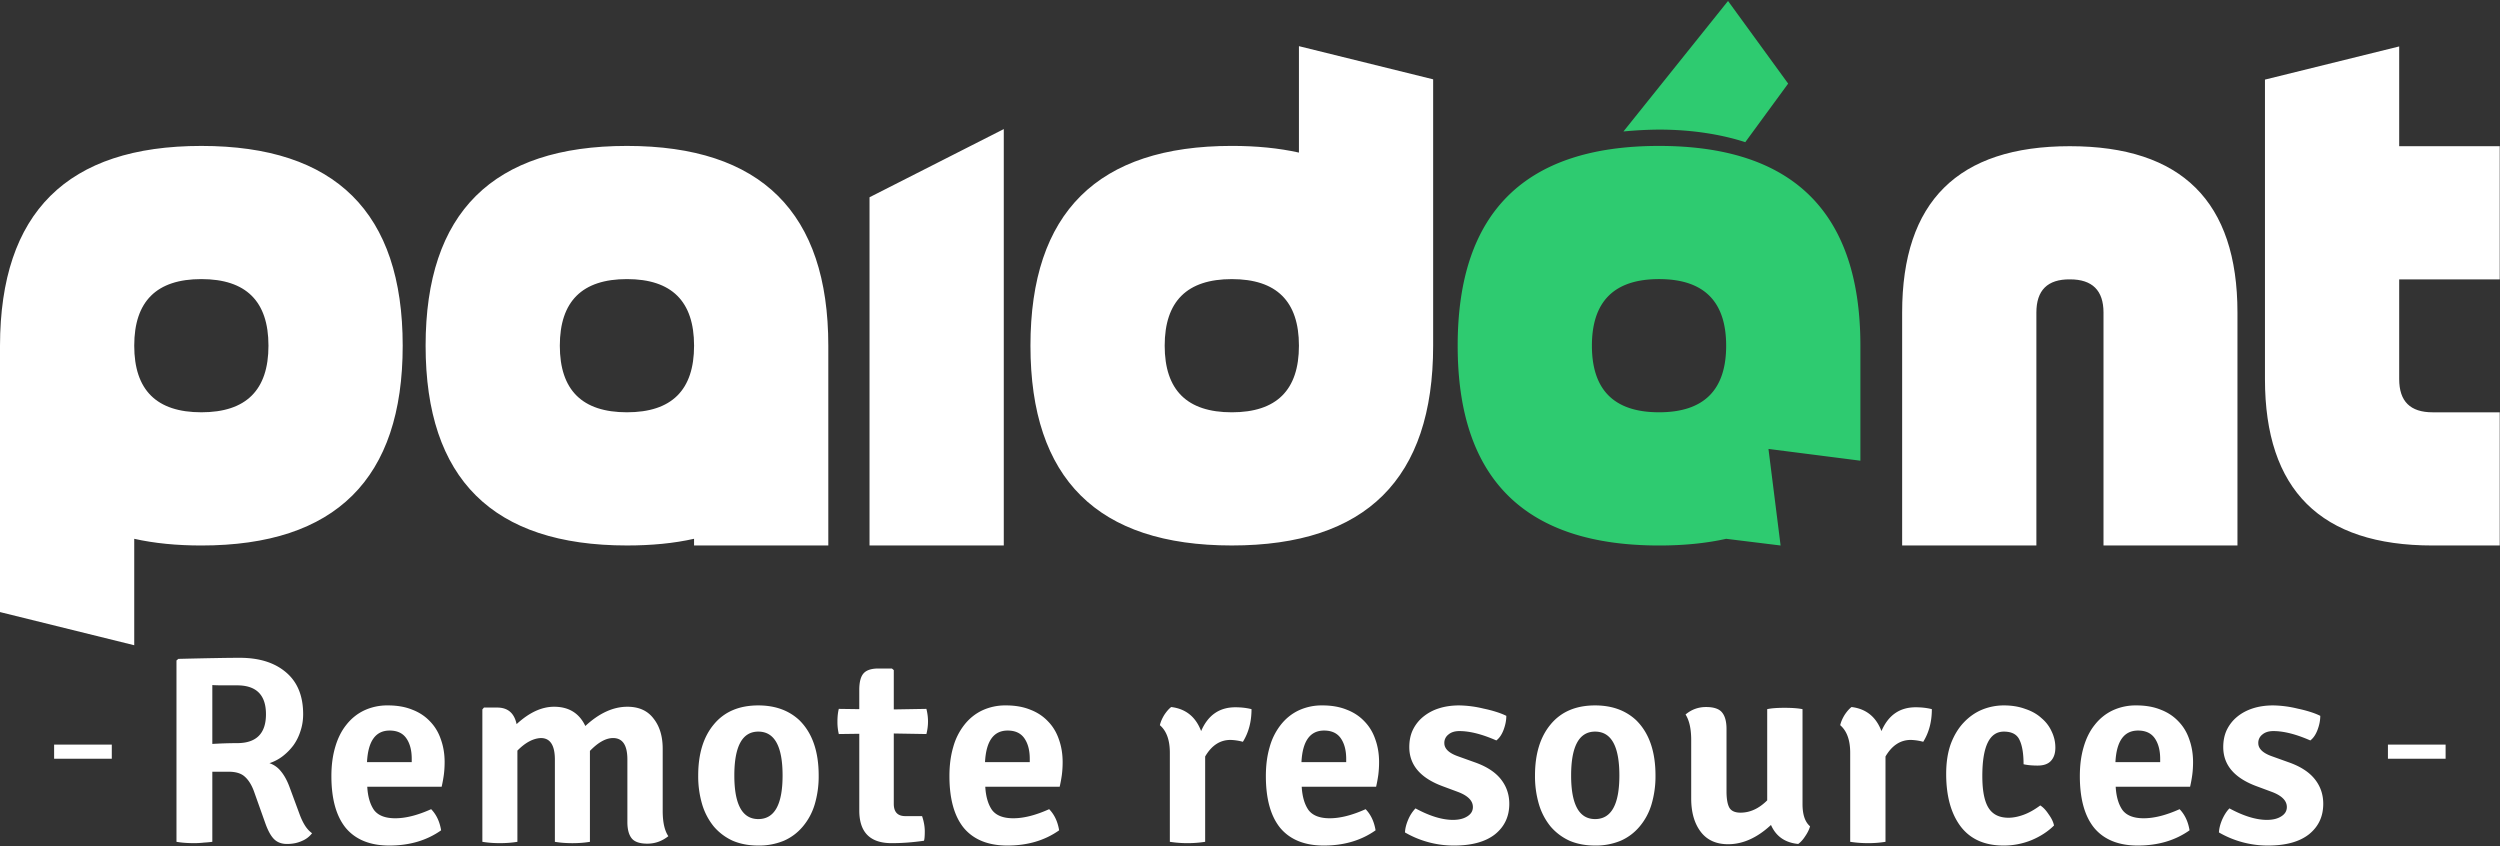 <svg xmlns="http://www.w3.org/2000/svg" width="127" height="43" fill="none"><rect width="100%" height="100%" fill="#333333" stroke="none"/><path fill="#fff" d="M10.229 7.413c6.818 0 10.228 3.383 10.228 10.148 0 6.766-3.41 10.15-10.229 10.15-1.246 0-2.382-.11-3.409-.34v5.407L0 31.093V17.561C.014 10.796 3.41 7.413 10.229 7.413Zm0 13.531c2.273 0 3.409-1.127 3.409-3.383 0-2.255-1.136-3.383-3.41-3.383-2.273 0-3.409 1.128-3.409 3.383 0 2.256 1.136 3.383 3.41 3.383ZM35.259 27.37c-1.027.232-2.164.34-3.41.34-6.819 0-10.228-3.383-10.228-10.149 0-6.765 3.41-10.148 10.228-10.148 6.819 0 10.229 3.383 10.229 10.148v10.15h-6.82v-.34Zm-3.41-6.426c2.273 0 3.41-1.127 3.41-3.383 0-2.255-1.137-3.383-3.41-3.383s-3.41 1.128-3.41 3.383c0 2.256 1.137 3.383 3.41 3.383ZM50.992 6.557V27.71h-6.82V10.021l6.82-3.464ZM62.576 27.71c-6.82 0-10.229-3.383-10.229-10.148 0-6.766 3.41-10.15 10.229-10.15 1.246 0 2.382.11 3.41.34V2.345l6.818 1.685v13.532c0 6.765-3.41 10.148-10.228 10.148Zm0-13.531c-2.273 0-3.41 1.127-3.41 3.383 0 2.255 1.137 3.383 3.41 3.383s3.41-1.128 3.41-3.383c0-2.256-1.137-3.383-3.41-3.383ZM103.448 15.877V27.71h-6.819V15.877c0-5.638 2.835-8.45 8.517-8.45 5.683 0 8.517 2.812 8.517 8.45V27.71h-6.805V15.877c0-1.128-.575-1.685-1.698-1.685-1.15-.013-1.712.557-1.712 1.685ZM123.577 20.945h3.409v6.766h-3.409c-5.683 0-8.517-2.813-8.517-8.451V4.044l6.819-1.685v5.068h5.107v6.765h-5.107v5.068c0 1.128.561 1.685 1.698 1.685Z"/><path fill="#2ECB70" d="m90.454 27.71-.616-4.904 4.67.597v-5.842c0-6.765-3.41-10.148-10.23-10.148-6.818 0-10.228 3.383-10.228 10.148 0 6.766 3.41 10.15 10.229 10.15 1.246 0 2.382-.11 3.41-.34l2.765.34Zm-6.175-6.766c-2.273 0-3.41-1.127-3.41-3.383 0-2.255 1.137-3.383 3.41-3.383s3.41 1.128 3.41 3.383c0 2.256-1.137 3.383-3.41 3.383ZM84.292 6.584c1.602 0 3.109.23 4.368.638l2.178-2.975L87.784.049l-5.313 6.63a19.911 19.911 0 0 1 1.821-.095Z"/><path fill="#fff" d="M124.237 37.825h-2.93v.72h2.93v-.72ZM5.679 37.825h-2.93v.72h2.93v-.72ZM15.4 36.283c0 .3-.045.584-.136.856-.083.263-.201.503-.356.72a2.885 2.885 0 0 1-.548.557 2.26 2.26 0 0 1-.671.353c.237.082.433.222.589.422.164.199.305.457.424.774l.507 1.372c.082.227.173.421.274.584.1.163.223.3.37.408a1.237 1.237 0 0 1-.521.394c-.22.1-.47.15-.753.15-.274 0-.493-.082-.657-.245-.165-.163-.315-.44-.452-.829l-.575-1.617c-.119-.317-.27-.557-.452-.72-.183-.172-.457-.258-.822-.258h-.835v3.56c-.128.018-.27.031-.425.04a4.387 4.387 0 0 1-.506.028c-.338 0-.635-.023-.89-.068v-9.212l.096-.081c.74-.018 1.364-.032 1.876-.04.52-.01.935-.014 1.246-.014.986 0 1.766.244 2.341.733.584.49.876 1.2.876 2.133Zm-4.614-1.48v2.988c.475-.027.895-.04 1.26-.04.977 0 1.465-.49 1.465-1.468s-.488-1.467-1.465-1.467h-.74c-.2 0-.374-.005-.52-.014ZM22.436 39.965h-3.779c.027.498.142.892.342 1.182.21.28.57.421 1.082.421.53 0 1.137-.154 1.821-.462.265.272.434.63.507 1.074-.73.516-1.607.774-2.63.774-.967 0-1.702-.294-2.204-.883-.493-.598-.74-1.48-.74-2.65 0-.543.065-1.032.193-1.467.128-.443.315-.82.561-1.127.247-.317.548-.562.904-.734a2.766 2.766 0 0 1 1.218-.258c.466 0 .877.072 1.233.217.356.136.657.335.904.598.246.254.428.557.547.91.128.354.192.739.192 1.155a5 5 0 0 1-.041.652c-.028.2-.064.399-.11.598Zm-2.642-2.853c-.713 0-1.096.535-1.15 1.603h2.272v-.163c0-.435-.09-.783-.274-1.046-.182-.263-.465-.394-.848-.394ZM28.188 38.593c0-.734-.238-1.1-.712-1.1-.393.017-.79.23-1.192.638v4.633c-.273.045-.57.068-.89.068-.32 0-.616-.023-.89-.068v-6.725l.082-.095h.672c.538 0 .867.28.985.842.64-.589 1.274-.883 1.904-.883.748 0 1.278.326 1.588.978.703-.652 1.415-.978 2.136-.978.584 0 1.027.2 1.328.598.31.39.466.9.466 1.535v3.152c0 .58.096 1.01.287 1.29-.32.254-.675.38-1.068.38-.383 0-.648-.09-.794-.27-.146-.182-.219-.458-.219-.83V38.58c0-.724-.242-1.087-.726-1.087-.365 0-.757.218-1.177.653v4.619c-.274.045-.57.068-.89.068-.32 0-.616-.023-.89-.068v-4.171ZM40.617 36.596c.648.643.972 1.576.972 2.799a5.01 5.01 0 0 1-.205 1.48 3.124 3.124 0 0 1-.602 1.114 2.618 2.618 0 0 1-.959.72 3.294 3.294 0 0 1-1.3.245c-.485 0-.918-.081-1.302-.245a2.78 2.78 0 0 1-.958-.72 3.254 3.254 0 0 1-.589-1.114 5.01 5.01 0 0 1-.205-1.48c0-1.096.264-1.961.794-2.595.53-.643 1.282-.965 2.26-.965.857 0 1.556.254 2.094.76Zm-2.095.57c-.812 0-1.218.743-1.218 2.229 0 1.476.406 2.214 1.218 2.214.822 0 1.233-.738 1.233-2.215 0-1.485-.411-2.228-1.233-2.228ZM47.061 36.011c.055.218.082.43.082.639 0 .208-.027.421-.082.639l-1.657-.028v3.573c0 .417.196.625.589.625h.849c.091.272.137.53.137.775 0 .244-.014.403-.041.475-.557.082-1.105.123-1.643.123-1.096 0-1.643-.553-1.643-1.658v-3.899l-1.041.014a2.637 2.637 0 0 1-.069-.639c0-.244.023-.457.069-.639l1.04.014v-.978c0-.399.074-.68.22-.842.146-.163.397-.245.753-.245h.684l.096.081v1.998l1.657-.028ZM53.832 39.965h-3.78c.028.498.142.892.343 1.182.21.28.57.421 1.082.421.53 0 1.136-.154 1.82-.462.265.272.434.63.507 1.074-.73.516-1.606.774-2.629.774-.967 0-1.702-.294-2.204-.883-.493-.598-.74-1.48-.74-2.65 0-.543.064-1.032.192-1.467a3.2 3.2 0 0 1 .561-1.127c.247-.317.548-.562.904-.734a2.766 2.766 0 0 1 1.219-.258c.465 0 .876.072 1.232.217.356.136.657.335.904.598.246.254.429.557.548.91.127.354.191.739.191 1.155a5 5 0 0 1-.04.652c-.028.2-.065.399-.11.598Zm-2.643-2.853c-.712 0-1.095.535-1.15 1.603h2.273v-.163c0-.435-.091-.783-.274-1.046-.183-.263-.465-.394-.849-.394ZM58.922 36.84c.036-.163.11-.335.219-.516.119-.181.237-.317.356-.407.74.09 1.246.498 1.52 1.222.347-.806.926-1.209 1.739-1.209.301 0 .575.032.821.095 0 .634-.146 1.187-.438 1.658a2.71 2.71 0 0 0-.63-.095c-.53 0-.958.28-1.287.842v4.334a5.89 5.89 0 0 1-1.794 0V38.24c0-.643-.168-1.11-.506-1.4ZM69.907 39.965h-3.78c.028.498.142.892.343 1.182.21.28.57.421 1.081.421.53 0 1.137-.154 1.822-.462.264.272.433.63.506 1.074-.73.516-1.607.774-2.629.774-.968 0-1.702-.294-2.204-.883-.493-.598-.74-1.48-.74-2.65 0-.543.064-1.032.192-1.467a3.2 3.2 0 0 1 .561-1.127c.247-.317.548-.562.904-.734a2.766 2.766 0 0 1 1.219-.258c.465 0 .876.072 1.232.217.356.136.657.335.904.598.246.254.428.557.548.91.127.354.191.739.191 1.155a5 5 0 0 1-.04.652c-.028.2-.065.399-.11.598Zm-2.643-2.853c-.712 0-1.096.535-1.15 1.603h2.273v-.163c0-.435-.092-.783-.274-1.046-.183-.263-.466-.394-.85-.394ZM71.373 42.288c.008-.199.063-.416.164-.652a1.88 1.88 0 0 1 .37-.57c.72.39 1.355.584 1.903.584.301 0 .543-.06.726-.177.191-.117.287-.276.287-.475 0-.317-.246-.57-.74-.761l-.766-.285c-1.15-.417-1.725-1.083-1.725-1.998 0-.326.058-.615.178-.87.127-.262.3-.484.52-.665a2.38 2.38 0 0 1 .808-.435c.31-.1.657-.149 1.04-.149a5.592 5.592 0 0 1 1.232.163c.22.045.43.1.63.163.201.063.374.131.521.204 0 .226-.046.462-.137.706-.092.245-.215.426-.37.544-.721-.317-1.346-.476-1.876-.476-.237 0-.424.06-.56.177a.527.527 0 0 0-.206.435c0 .28.228.502.684.665l.836.3c.602.208 1.05.493 1.342.855.291.362.438.784.438 1.264 0 .643-.243 1.159-.726 1.548-.484.38-1.178.571-2.081.571a4.937 4.937 0 0 1-2.492-.666ZM83.126 36.596c.649.643.973 1.576.973 2.799a5.01 5.01 0 0 1-.206 1.48 3.12 3.12 0 0 1-.602 1.114 2.616 2.616 0 0 1-.959.72 3.293 3.293 0 0 1-1.3.245c-.484 0-.918-.081-1.301-.245a2.786 2.786 0 0 1-.959-.72 3.254 3.254 0 0 1-.589-1.114 5.01 5.01 0 0 1-.205-1.48c0-1.096.265-1.961.794-2.595.53-.643 1.283-.965 2.26-.965.858 0 1.556.254 2.094.76Zm-2.095.57c-.812 0-1.218.743-1.218 2.229 0 1.476.406 2.214 1.218 2.214.822 0 1.233-.738 1.233-2.215 0-1.485-.41-2.228-1.233-2.228ZM85.913 40.563v-2.975c0-.562-.096-.992-.287-1.291.3-.254.648-.38 1.04-.38.402 0 .676.095.822.285.145.181.219.457.219.829v3.165c0 .39.05.67.15.843.101.163.288.244.562.244.484 0 .936-.208 1.355-.625v-4.633c.201-.045.493-.068.877-.068.392 0 .698.023.917.068v4.823c0 .535.128.91.383 1.128-.045.163-.127.33-.246.503-.11.172-.228.303-.356.394-.666-.064-1.128-.385-1.383-.965-.703.652-1.429.978-2.177.978-.611 0-1.077-.213-1.397-.638-.32-.426-.479-.988-.479-1.685ZM93.483 36.84c.036-.163.11-.335.219-.516.118-.181.238-.317.356-.407.74.09 1.246.498 1.52 1.222.347-.806.926-1.209 1.739-1.209.301 0 .575.032.821.095 0 .634-.145 1.187-.438 1.658a2.714 2.714 0 0 0-.63-.095c-.529 0-.958.28-1.287.842v4.334a5.46 5.46 0 0 1-.89.068c-.31 0-.611-.023-.903-.068V38.24c0-.643-.17-1.11-.507-1.4ZM102.797 38.824c0-.543-.069-.956-.206-1.236-.128-.281-.392-.422-.794-.422-.731 0-1.095.752-1.095 2.256 0 .742.104 1.281.314 1.616.211.336.548.503 1.014.503.237 0 .493-.05.767-.15.273-.099.556-.258.848-.475.146.09.288.24.425.449.146.199.238.389.274.57-.31.308-.694.557-1.15.747a3.725 3.725 0 0 1-1.411.272c-.958 0-1.684-.321-2.177-.965-.493-.652-.74-1.544-.74-2.676 0-.58.078-1.087.234-1.522.164-.434.383-.797.657-1.086.274-.29.584-.508.931-.653a2.916 2.916 0 0 1 1.109-.217c.402 0 .762.059 1.082.177.328.108.602.262.821.462.228.19.402.416.521.679.128.263.191.539.191.829 0 .29-.077.516-.233.679-.145.154-.369.23-.67.23-.274 0-.512-.022-.712-.067ZM111.257 39.965h-3.78c.028.498.141.892.343 1.182.209.28.57.421 1.081.421.53 0 1.137-.154 1.822-.462.264.272.433.63.506 1.074-.73.516-1.607.774-2.629.774-.968 0-1.703-.294-2.204-.883-.493-.598-.74-1.48-.74-2.65 0-.543.064-1.032.192-1.467.127-.443.315-.82.561-1.127.247-.317.548-.562.904-.734a2.766 2.766 0 0 1 1.219-.258c.465 0 .876.072 1.232.217.356.136.657.335.904.598.246.254.428.557.547.91.128.354.192.739.192 1.155 0 .227-.013.444-.041.652-.027.2-.064.399-.109.598Zm-2.643-2.853c-.712 0-1.096.535-1.15 1.603h2.273v-.163c0-.435-.092-.783-.274-1.046-.183-.263-.466-.394-.849-.394ZM112.722 42.288c.009-.199.064-.416.164-.652.11-.244.233-.434.37-.57.721.39 1.355.584 1.903.584.301 0 .544-.06.726-.177.191-.117.287-.276.287-.475 0-.317-.246-.57-.739-.761l-.767-.285c-1.15-.417-1.725-1.083-1.725-1.998 0-.326.059-.615.178-.87.128-.262.301-.484.52-.665.229-.19.498-.335.808-.435.311-.1.657-.149 1.041-.149a5.593 5.593 0 0 1 1.232.163c.219.045.429.1.63.163s.374.131.52.204c0 .226-.045.462-.137.706-.091.245-.214.426-.369.544-.721-.317-1.346-.476-1.876-.476-.237 0-.425.06-.562.177a.526.526 0 0 0-.205.435c0 .28.228.502.684.665l.836.3c.602.208 1.05.493 1.342.855.292.362.438.784.438 1.264 0 .643-.242 1.159-.726 1.548-.483.38-1.178.571-2.081.571a4.94 4.94 0 0 1-2.492-.666Z"/></svg>